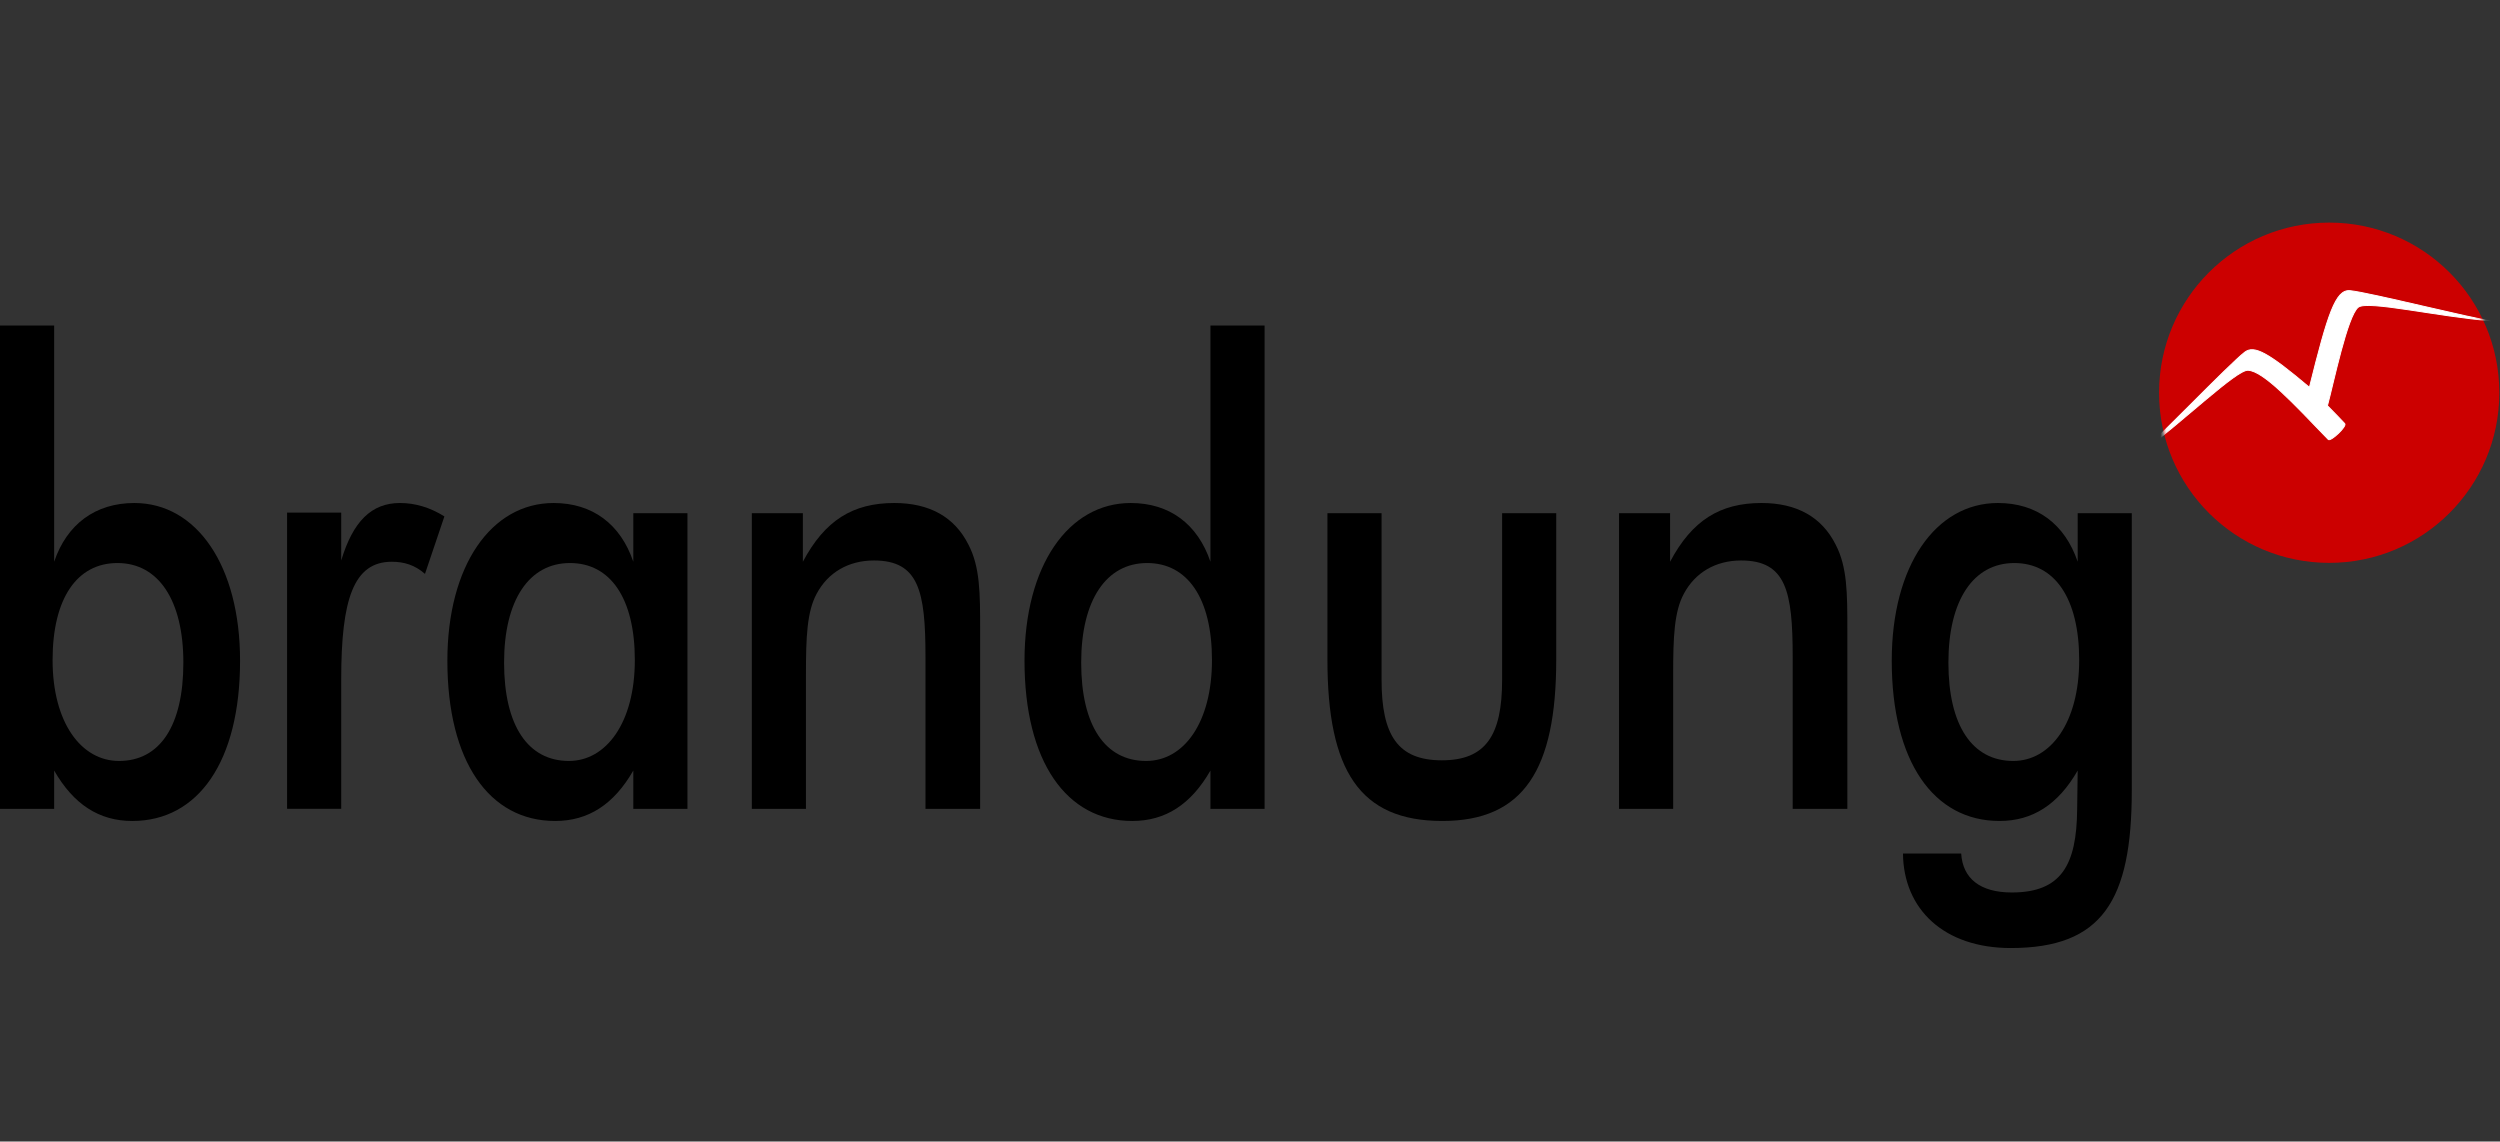 <svg width="438" height="200" viewBox="0 0 438 200" fill="none" xmlns="http://www.w3.org/2000/svg">
<rect x="0" y="0" width="438" height="200" fill="#333333" stroke="none"/>
<path d="M408.075 98.614C424.537 98.614 437.882 85.269 437.882 68.807C437.882 52.345 424.537 39 408.075 39C391.613 39 378.268 52.345 378.268 68.807C378.268 85.269 391.613 98.614 408.075 98.614Z" fill="#CC0000"/>
<mask id="mask0_902_344" style="mask-type:luminance" maskUnits="userSpaceOnUse" x="378" y="39" width="60" height="60">
<path d="M408.075 98.614C424.537 98.614 437.882 85.269 437.882 68.807C437.882 52.345 424.537 39 408.075 39C391.613 39 378.268 52.345 378.268 68.807C378.268 85.269 391.613 98.614 408.075 98.614Z" fill="white"/>
</mask>
<g mask="url(#mask0_902_344)">
<path d="M407.921 76.997C401.812 70.672 396.594 64.988 393.844 64.868C391.796 64.778 382.49 73.858 375.098 79.29C377.366 77.573 390.542 63.807 393.286 61.7C394.94 60.433 397.382 61.773 404.612 67.866C407.817 54.991 409.194 50.68 411.732 50.925C415.171 51.259 433.64 55.95 436.478 56.205C427.327 55.517 414.747 52.547 413.155 53.835C411.253 55.375 408.839 67.125 407.767 71.084C409.484 72.802 409.672 73.055 410.798 74.222C411.241 74.679 408.329 77.42 407.921 76.997Z" fill="white" stroke="white" stroke-width="0.169" stroke-miterlimit="3.864"/>
</g>
<path fill-rule="evenodd" clip-rule="evenodd" d="M9.487 57.029H0V141.708H9.487V134.998C12.888 140.927 17.362 143.835 23.177 143.835C34.723 143.835 42.059 133.43 42.059 115.759C42.059 99.091 34.45 88.127 23.536 88.127C16.733 88.127 11.72 91.819 9.487 98.42V57.029ZM9.213 115.645C9.213 104.795 13.513 98.644 20.582 98.644C27.744 98.644 32.125 105.131 32.125 116.093C32.125 127.167 28.01 133.32 20.849 133.32C14.227 133.319 9.213 126.609 9.213 115.645Z" fill="black"/>
<path fill-rule="evenodd" clip-rule="evenodd" d="M59.781 98.196V89.806H50.297V141.707H59.781V119.002C59.781 105.018 61.933 98.419 68.639 98.419C70.786 98.419 72.664 98.977 74.457 100.544L77.859 90.475C75.352 88.909 72.757 88.126 70.072 88.126C65.059 88.126 61.84 91.372 59.781 98.196Z" fill="black"/>
<path fill-rule="evenodd" clip-rule="evenodd" d="M111.222 115.645C111.222 126.609 106.209 133.32 99.676 133.32C92.522 133.32 88.315 127.167 88.315 116.093C88.315 105.131 92.7 98.644 99.858 98.644C106.93 98.643 111.222 104.795 111.222 115.645ZM120.44 141.708V89.918H110.956V98.42C108.719 91.819 103.794 88.127 96.995 88.127C86.073 88.127 78.38 99.091 78.38 115.759C78.38 133.43 85.719 143.835 97.261 143.835C103.076 143.835 107.555 140.927 110.956 134.998V141.708H120.44Z" fill="black"/>
<path fill-rule="evenodd" clip-rule="evenodd" d="M131.72 141.708H141.202V118.105C141.202 111.619 141.384 107.143 143.085 104.012C145.052 100.321 148.63 98.196 153.112 98.196C160.978 98.196 162.144 103.564 162.144 115.086V141.708H171.72V110.274C171.72 104.011 171.72 99.314 169.66 95.399C167.245 90.588 162.861 88.126 156.686 88.126C149.436 88.126 144.515 91.148 140.663 98.419V89.917H131.72V141.708Z" fill="black"/>
<path fill-rule="evenodd" clip-rule="evenodd" d="M212.07 57.029V98.42C209.834 91.819 204.908 88.127 198.106 88.127C187.191 88.127 179.494 99.091 179.494 115.759C179.494 133.43 186.833 143.835 198.377 143.835C204.195 143.835 208.669 140.927 212.07 134.998V141.708H221.557V57.029H212.07ZM212.337 115.645C212.337 126.609 207.416 133.32 200.794 133.32C193.633 133.32 189.424 127.167 189.424 116.093C189.424 105.131 193.814 98.644 200.976 98.644C208.041 98.643 212.337 104.795 212.337 115.645Z" fill="black"/>
<path fill-rule="evenodd" clip-rule="evenodd" d="M242.051 89.917H232.565V115.534C232.565 134.996 238.203 143.834 252.699 143.834C266.927 143.834 272.653 134.887 272.653 115.534V89.917H263.171V119.112C263.171 128.845 260.309 133.207 252.611 133.207C244.918 133.207 242.051 128.845 242.051 119.112V89.917Z" fill="black"/>
<path fill-rule="evenodd" clip-rule="evenodd" d="M283.651 141.708H293.139V118.105C293.139 111.619 293.319 107.143 295.02 104.012C296.988 100.321 300.566 98.196 305.04 98.196C312.915 98.196 314.079 103.564 314.079 115.086V141.708H323.655V110.274C323.655 104.011 323.655 99.314 321.596 95.399C319.181 90.588 314.801 88.126 308.621 88.126C301.371 88.126 296.451 91.148 292.599 98.419V89.917H283.651V141.708Z" fill="black"/>
<path fill-rule="evenodd" clip-rule="evenodd" d="M373.489 138.463V89.917H364.01V98.419C361.77 91.818 356.846 88.126 350.042 88.126C339.129 88.126 331.434 99.09 331.434 115.758C331.434 133.429 338.769 143.834 350.315 143.834C356.132 143.834 360.609 140.926 364.01 134.997L363.917 141.821C363.825 151.55 361.141 156.362 352.464 156.362C346.909 156.362 343.867 153.901 343.601 149.537H333.402C333.49 159.271 340.563 166.096 352.283 166.096C368.299 166.096 373.489 157.816 373.489 138.463ZM364.272 115.645C364.272 126.609 359.262 133.32 352.729 133.32C345.568 133.32 341.361 127.167 341.361 116.093C341.361 105.131 345.75 98.644 352.907 98.644C359.98 98.643 364.272 104.795 364.272 115.645Z" fill="black"/>
</svg>
